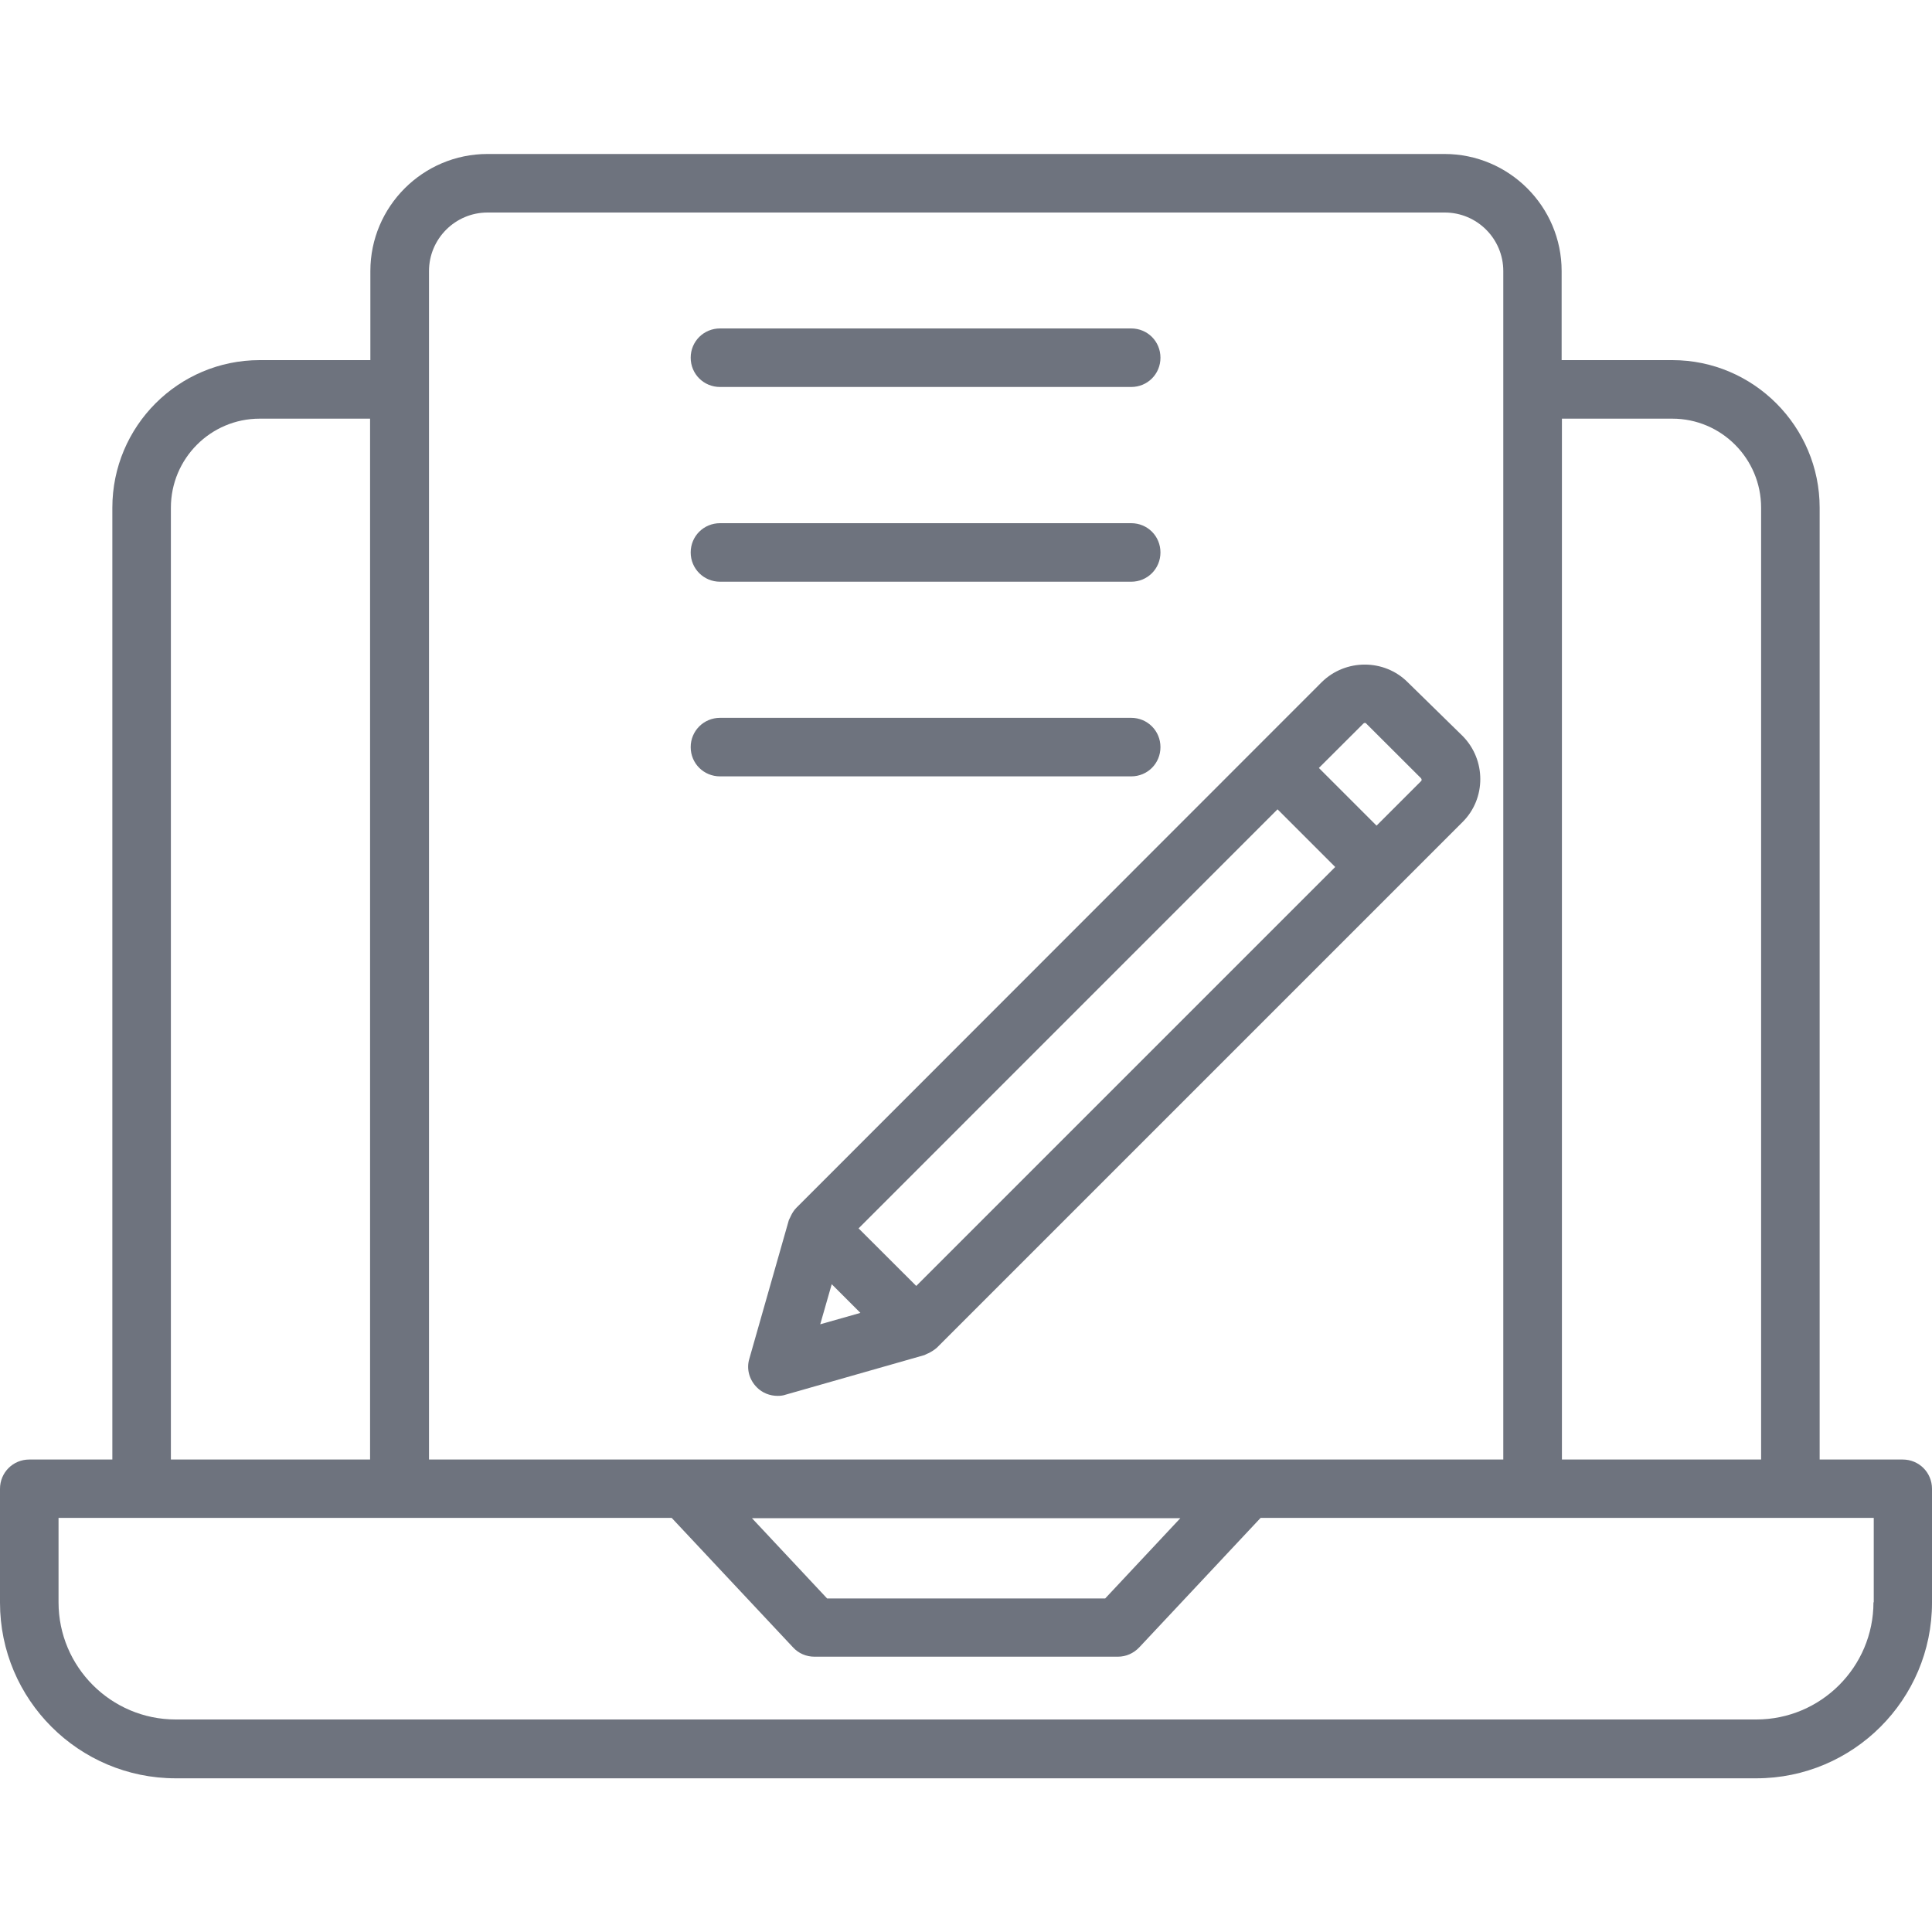 <svg width="20" height="20" viewBox="0 0 20 20" fill="none" xmlns="http://www.w3.org/2000/svg">
<path d="M19.697 15.109H18.837V5.256C18.837 4.416 18.153 3.728 17.312 3.728H16.166V2.806C16.166 2.138 15.622 1.594 14.953 1.594H5.047C4.378 1.594 3.834 2.138 3.834 2.806V3.728H2.688C1.847 3.728 1.163 4.412 1.163 5.256V15.109H0.303C0.134 15.109 0 15.244 0 15.412V16.591C0 17.594 0.816 18.409 1.819 18.409H18.181C19.184 18.409 20 17.594 20 16.591V15.412C20 15.244 19.866 15.109 19.697 15.109ZM16.166 4.334H17.312C17.819 4.334 18.231 4.747 18.231 5.256V15.109H16.169V4.334H16.166ZM4.441 4.034V2.806C4.441 2.472 4.713 2.2 5.047 2.2H14.956C15.291 2.2 15.562 2.472 15.562 2.806V15.109H4.441V4.034ZM12.219 15.716L11.441 16.547H8.562L7.784 15.716H12.219ZM1.769 5.256C1.769 4.747 2.181 4.334 2.688 4.334H3.831V15.109H1.769V5.256ZM19.394 16.587C19.394 17.256 18.85 17.8 18.181 17.8H1.819C1.15 17.8 0.606 17.256 0.606 16.587V15.713H6.953L8.209 17.053C8.266 17.116 8.347 17.15 8.431 17.15H11.572C11.656 17.15 11.734 17.116 11.794 17.053L13.05 15.713H19.397V16.587H19.394Z" fill="#6E737E"/>
<path d="M14.572 7.062C14.329 6.819 13.928 6.819 13.682 7.062L8.244 12.503C8.219 12.528 8.2 12.559 8.185 12.591C8.182 12.597 8.179 12.606 8.175 12.612C8.172 12.619 8.169 12.625 8.166 12.631L7.757 14.066C7.725 14.172 7.757 14.284 7.835 14.362C7.891 14.419 7.969 14.45 8.05 14.45C8.079 14.45 8.107 14.447 8.135 14.437L9.569 14.028C9.575 14.025 9.582 14.022 9.588 14.019C9.594 14.015 9.604 14.012 9.61 14.009C9.641 13.994 9.672 13.975 9.7 13.95L15.141 8.509C15.385 8.266 15.385 7.866 15.141 7.619L14.572 7.062ZM8.491 13.709L8.61 13.294L8.907 13.591L8.491 13.709ZM9.485 13.312L8.888 12.716L13.225 8.378L13.822 8.975L9.485 13.312ZM14.25 8.547L13.653 7.95L14.113 7.491C14.122 7.481 14.138 7.481 14.144 7.491L14.71 8.056C14.719 8.066 14.719 8.081 14.71 8.087L14.25 8.547ZM7.454 4.006H11.71C11.879 4.006 12.013 3.872 12.013 3.703C12.013 3.534 11.879 3.4 11.71 3.4H7.454C7.285 3.4 7.15 3.534 7.15 3.703C7.15 3.872 7.285 4.006 7.454 4.006ZM7.454 6.022H11.71C11.879 6.022 12.013 5.887 12.013 5.719C12.013 5.55 11.879 5.416 11.71 5.416H7.454C7.285 5.416 7.15 5.55 7.15 5.719C7.15 5.887 7.285 6.022 7.454 6.022ZM12.013 7.734C12.013 7.566 11.879 7.431 11.71 7.431H7.454C7.285 7.431 7.15 7.566 7.15 7.734C7.15 7.903 7.285 8.037 7.454 8.037H11.71C11.879 8.037 12.013 7.903 12.013 7.734Z" fill="#6E737E"/>
</svg>
